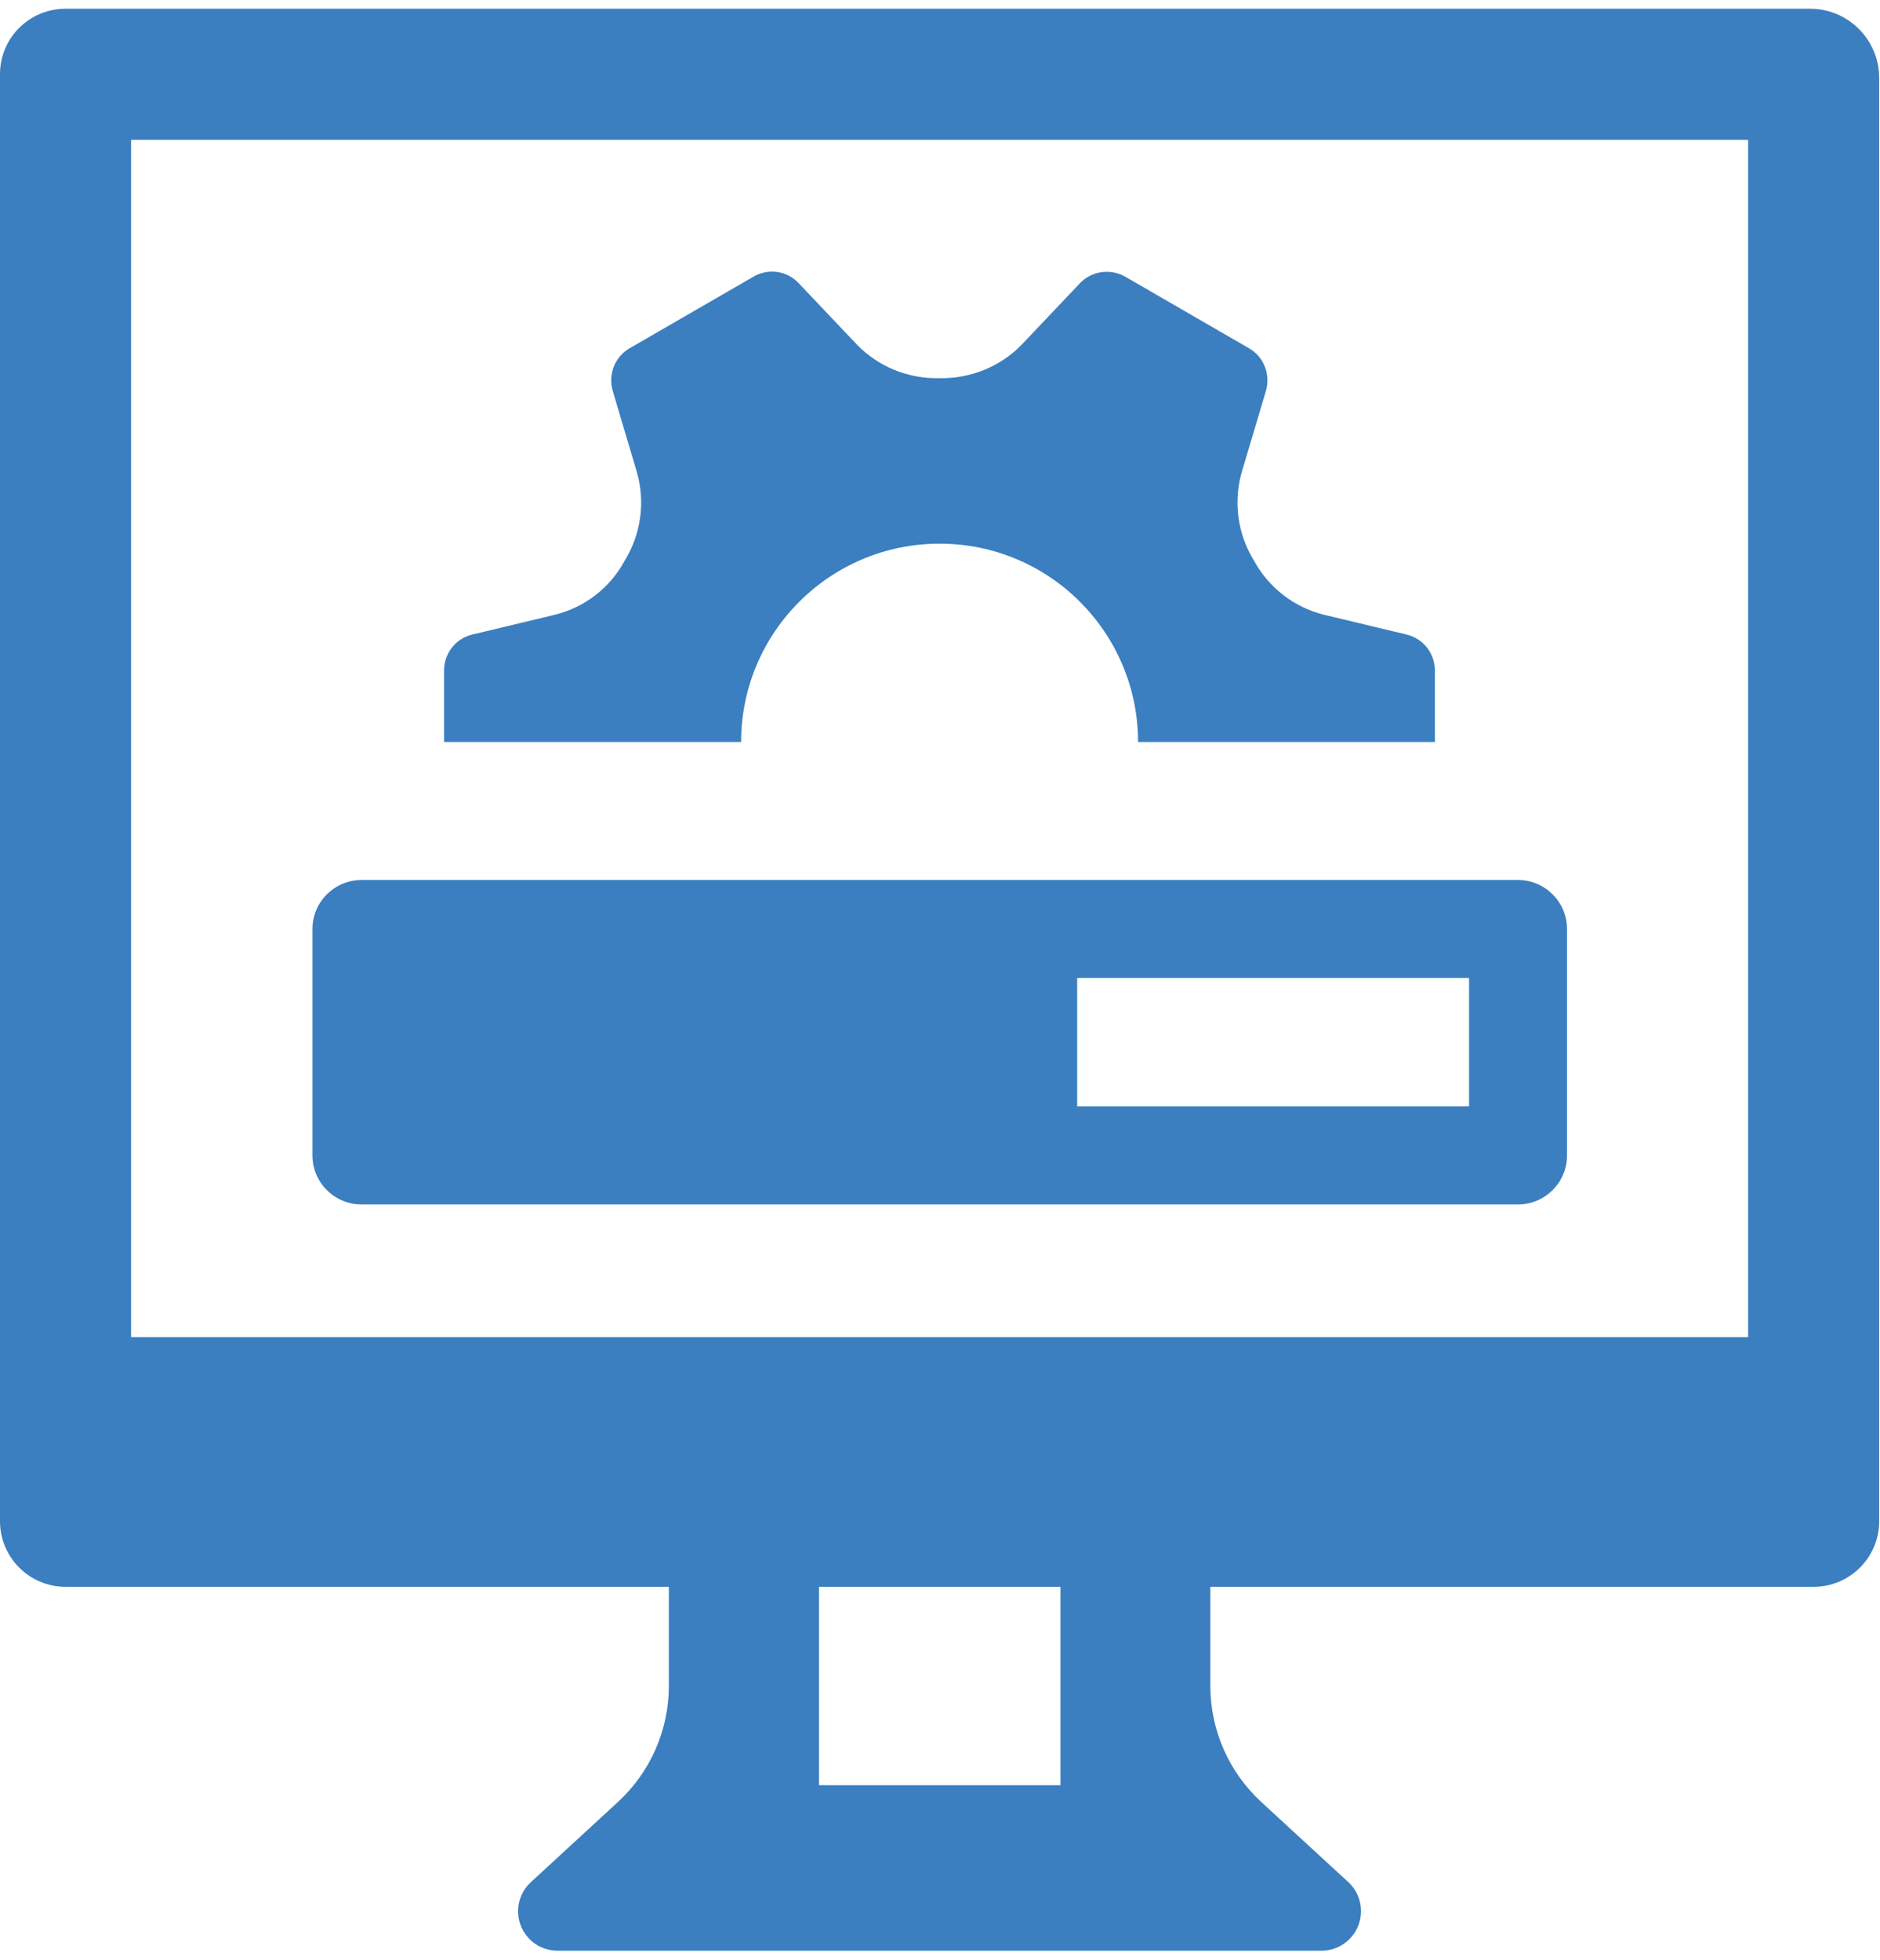 <svg width="71" height="74" viewBox="0 0 71 74" fill="none" xmlns="http://www.w3.org/2000/svg">
<g clip-path="url(#clip0_3898_28176)">
<path d="M68.36 0.33H2.48C1.11 0.33 0 1.43 0 2.8V57.44C0 58.81 1.11 59.92 2.48 59.92H25.26V63.66C25.26 65.33 24.56 66.92 23.33 68.05L20.05 71.07C19.44 71.63 19.4 72.57 19.96 73.18C20.24 73.49 20.64 73.66 21.06 73.66H49.91C50.73 73.66 51.4 72.99 51.4 72.17C51.4 71.75 51.23 71.35 50.92 71.07L47.64 68.05C46.41 66.92 45.71 65.33 45.71 63.66V59.92H68.49C69.86 59.92 70.97 58.81 70.97 57.44V2.95C70.97 1.5 69.8 0.33 68.36 0.33ZM40.05 67.41H30.93V59.92H40.05V67.41ZM66.02 50.49H4.95V5.28H66.02V50.48V50.49Z" fill="#3B7FC0"/>
<path d="M35.489 20.53C39.63 20.53 42.98 23.89 42.98 28.02H54.19V25.32C54.19 24.67 53.749 24.11 53.12 23.96L49.989 23.21C48.88 22.93 47.94 22.21 47.38 21.21C47.38 21.19 47.359 21.16 47.34 21.14C46.739 20.15 46.58 18.96 46.889 17.85L47.809 14.76C47.989 14.14 47.73 13.47 47.169 13.15L42.499 10.45C41.94 10.13 41.23 10.23 40.789 10.69L38.58 13.02C37.77 13.85 36.65 14.3 35.489 14.28H35.45C34.289 14.3 33.179 13.85 32.37 13.02L30.16 10.69C29.72 10.22 29.009 10.12 28.45 10.45L23.779 13.15C23.22 13.47 22.959 14.14 23.14 14.76L24.059 17.85C24.369 18.96 24.209 20.15 23.61 21.14L23.57 21.21C23.02 22.21 22.079 22.93 20.97 23.21L17.84 23.96C17.209 24.11 16.77 24.67 16.77 25.32V28.02H27.989C27.989 23.88 31.349 20.53 35.48 20.53H35.489Z" fill="#3B7FC0"/>
<path d="M13.65 45.48H57.33C58.35 45.48 59.18 44.65 59.18 43.63V35.08C59.18 34.06 58.35 33.23 57.33 33.23H13.65C12.63 33.23 11.8 34.06 11.8 35.08V43.63C11.8 44.65 12.63 45.48 13.65 45.48ZM40.68 36.93H55.48V41.78H40.68V36.93Z" fill="#3B7FC0"/>
</g>
<defs>
<clipPath id="clip0_3898_28176">
<rect width="70.97" height="73.34" fill="white" transform="translate(0 0.33)"/>
</clipPath>
</defs>
</svg>
